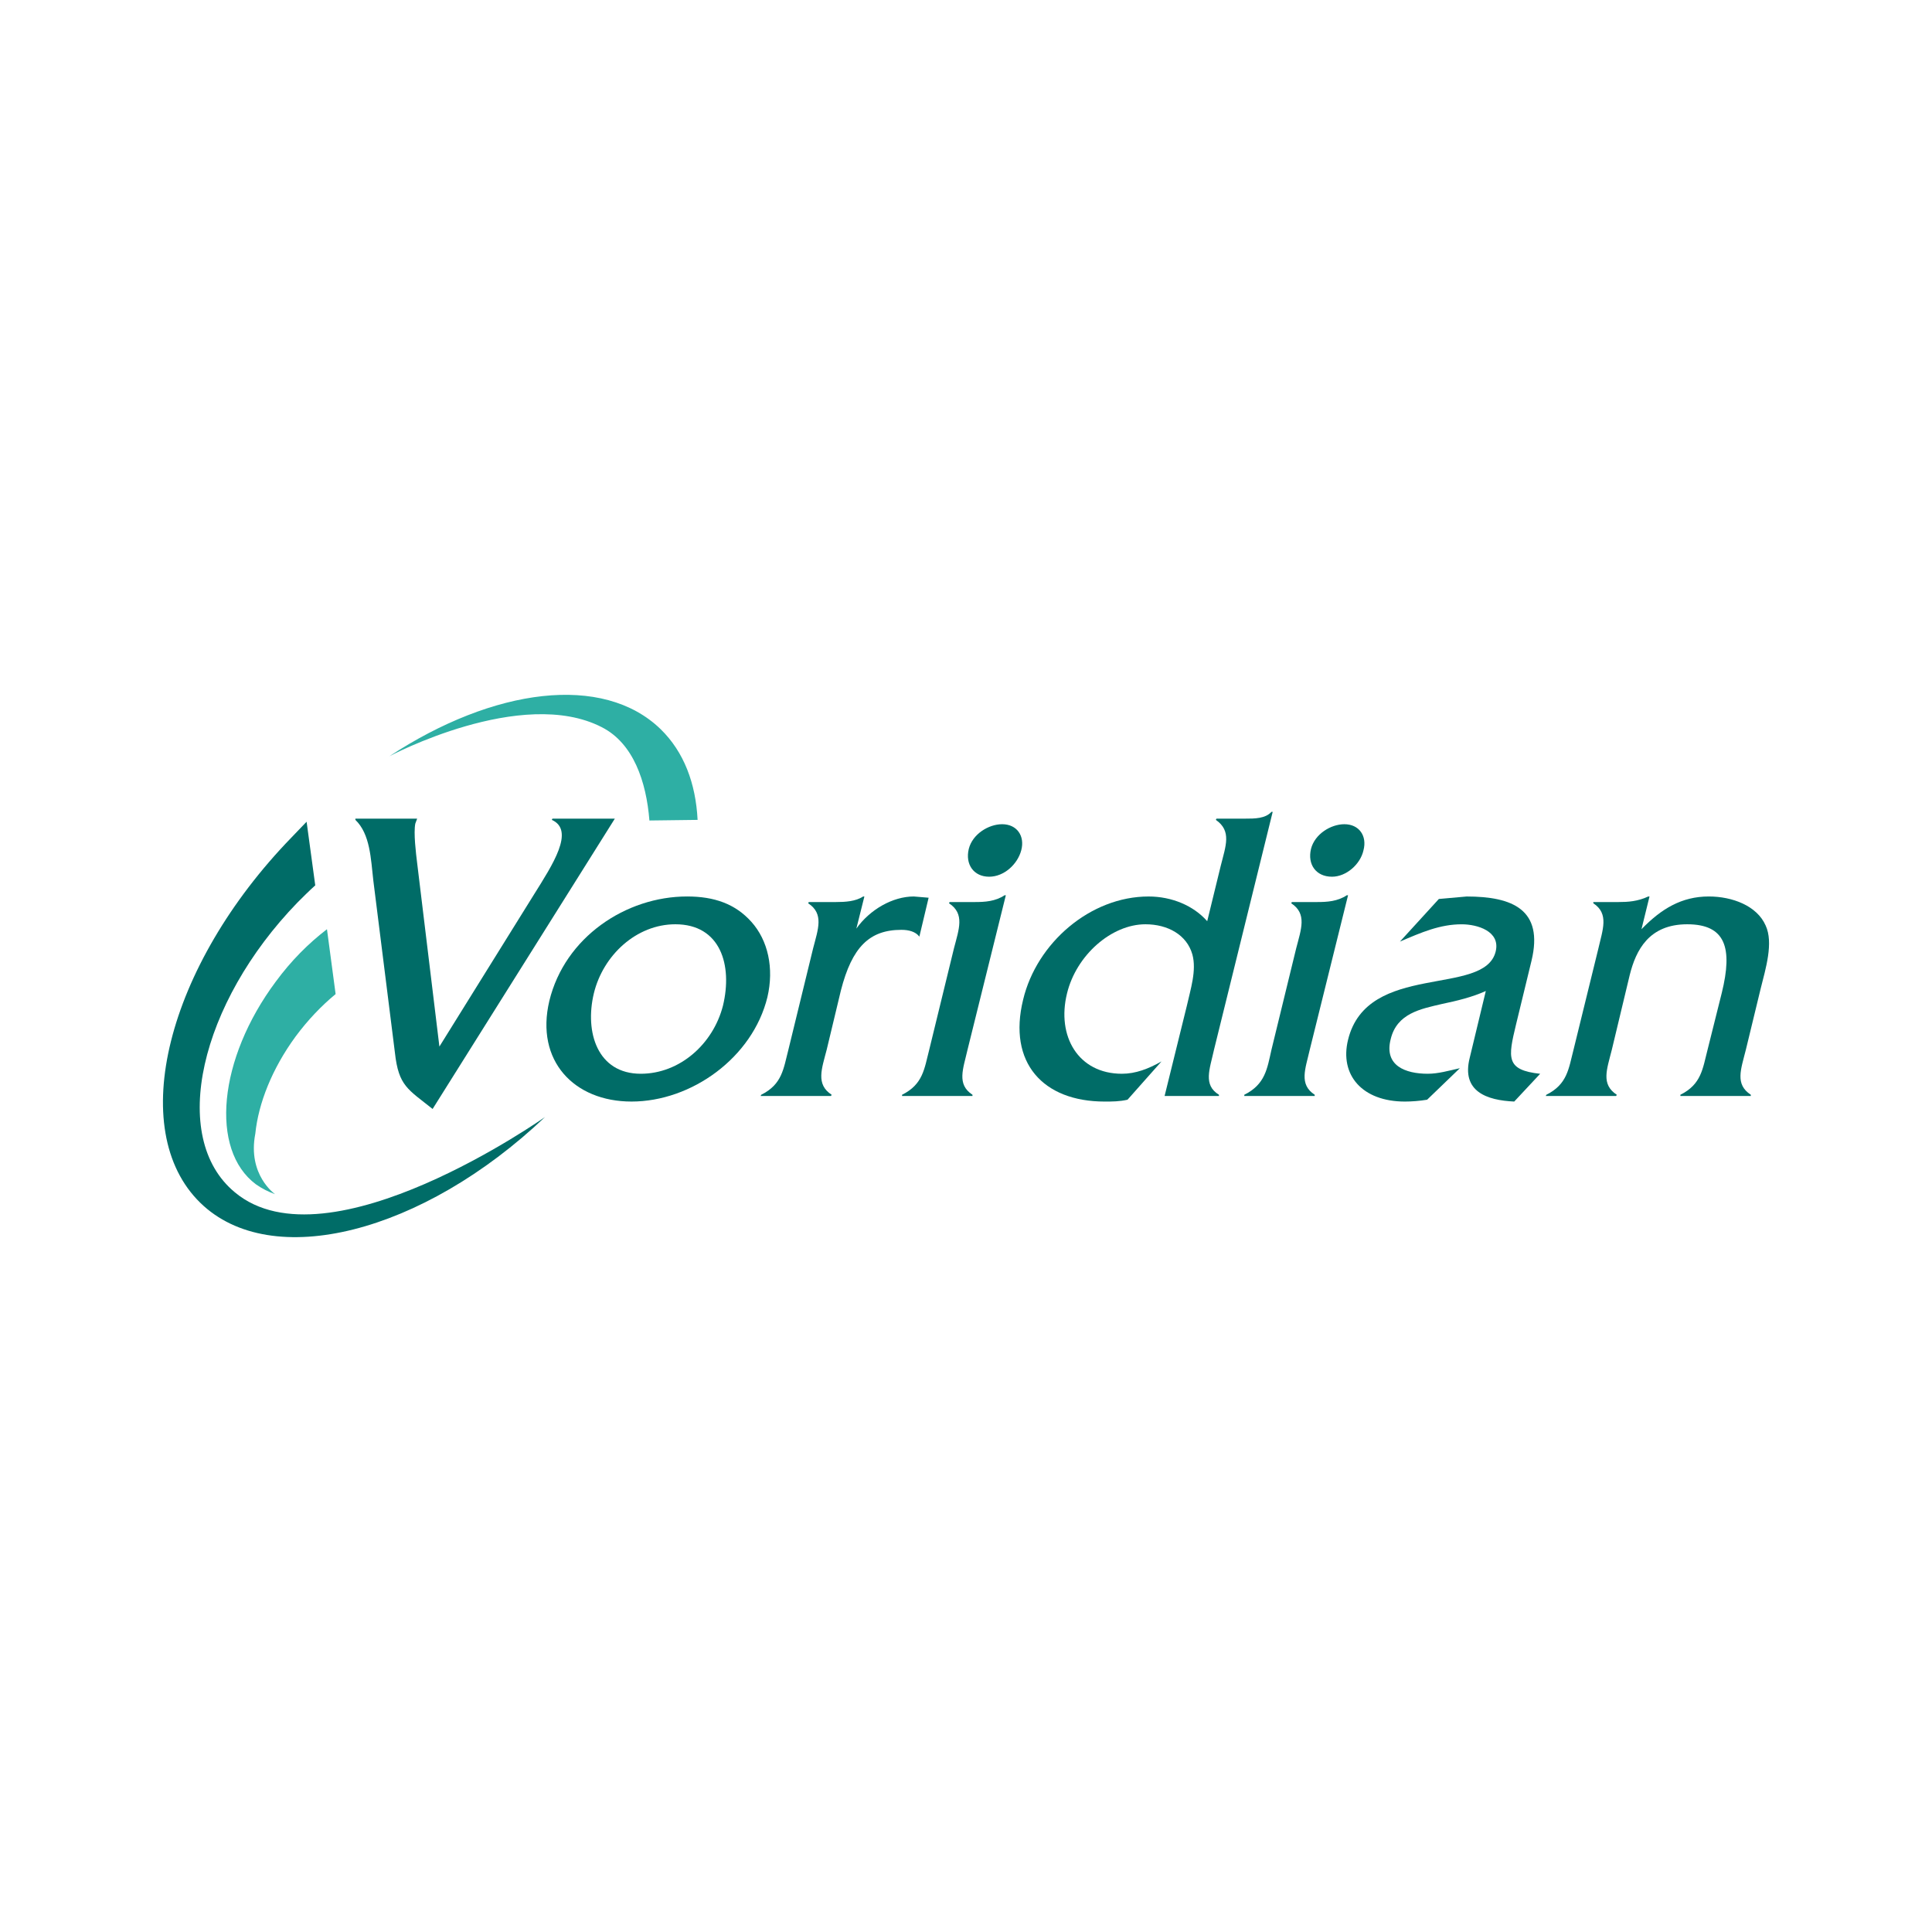<?xml version="1.0" encoding="utf-8"?>
<!-- Generator: Adobe Illustrator 13.0.0, SVG Export Plug-In . SVG Version: 6.00 Build 14948)  -->
<!DOCTYPE svg PUBLIC "-//W3C//DTD SVG 1.0//EN" "http://www.w3.org/TR/2001/REC-SVG-20010904/DTD/svg10.dtd">
<svg version="1.0" id="Layer_1" xmlns="http://www.w3.org/2000/svg" xmlns:xlink="http://www.w3.org/1999/xlink" x="0px" y="0px"
	 width="192.756px" height="192.756px" viewBox="0 0 192.756 192.756" enable-background="new 0 0 192.756 192.756"
	 xml:space="preserve">
<g>
	<polygon fill-rule="evenodd" clip-rule="evenodd" fill="#FFFFFF" points="0,0 192.756,0 192.756,192.756 0,192.756 0,0 	"/>
	<path fill-rule="evenodd" clip-rule="evenodd" fill="#2EAFA4" d="M64.792,81.861c-0.308-3.882-1.602-7.704-4.745-9.306
		c-8.012-4.129-21.201,2.897-21.201,2.897c10.416-6.841,21.324-8.259,27.056-2.712c2.342,2.28,3.513,5.423,3.698,9.06L64.792,81.861
		L64.792,81.861z"/>
	<path fill-rule="evenodd" clip-rule="evenodd" fill="#006C67" d="M23.439,118.963c-6.656-5.486-3.451-18.92,6.225-28.905
		c0.555-0.555,1.171-1.171,1.788-1.726l-0.863-6.348c-0.494,0.493-0.986,1.047-1.479,1.541
		c-12.511,12.88-16.579,29.213-9.121,36.484c7.087,6.902,22.187,3.021,34.39-8.566C54.377,111.443,32.745,126.729,23.439,118.963
		L23.439,118.963z"/>
	<path fill-rule="evenodd" clip-rule="evenodd" fill="#2EAFA4" d="M27.507,97.947c-5.732,7.703-6.595,16.764-1.972,20.215
		c0.616,0.432,1.232,0.738,1.911,0.984c0,0-2.774-1.91-1.973-6.039c0.308-3.02,1.664-6.471,4.006-9.676
		c1.232-1.664,2.589-3.08,4.006-4.252l-0.863-6.471C30.772,94.125,29.047,95.852,27.507,97.947L27.507,97.947z"/>
	<path fill-rule="evenodd" clip-rule="evenodd" fill="#006C67" d="M53.268,89.257c1.849-2.958,4.129-6.409,1.787-7.457l0.062-0.124
		h6.225l-18.181,28.966c-2.465-1.973-3.39-2.279-3.759-5.607l-2.157-17.196c-0.247-2.157-0.309-4.622-1.788-6.04v-0.124h6.163
		l-0.185,0.494c-0.185,0.924,0.062,2.958,0.185,3.944l2.219,18.304L53.268,89.257L53.268,89.257z"/>
	<path fill-rule="evenodd" clip-rule="evenodd" fill="#006C67" d="M63.93,107.129c-4.314,0-5.609-4.129-4.684-8.012
		c0.924-3.82,4.252-6.902,8.135-6.902c4.5,0,5.732,4.067,4.746,8.136C71.141,104.172,67.812,107.129,63.93,107.129L63.93,107.129z
		 M63.005,109.902c5.978,0,12.08-4.375,13.559-10.414c0.678-2.897,0.062-5.67-1.602-7.52c-1.603-1.788-3.698-2.527-6.41-2.527
		c-6.101,0-12.203,4.067-13.744,10.416C53.392,105.836,57.274,109.902,63.005,109.902L63.005,109.902z"/>
	<path fill-rule="evenodd" clip-rule="evenodd" fill="#006C67" d="M83.405,89.997c0.924,0,1.972-0.062,2.711-0.555h0.124
		l-0.801,3.205c1.356-1.911,3.636-3.205,5.731-3.205l1.479,0.124l-0.924,3.882c-0.37-0.493-1.047-0.678-1.787-0.678
		c-3.205,0-4.931,1.726-6.04,6.041l-1.418,5.916c-0.493,1.91-1.109,3.451,0.493,4.498l-0.062,0.123h-7.026l0.062-0.123
		c2.095-1.047,2.219-2.588,2.712-4.498l2.465-10.107c0.493-1.911,1.109-3.452-0.493-4.5l0.062-0.123H83.405L83.405,89.997z"/>
	<path fill-rule="evenodd" clip-rule="evenodd" fill="#006C67" d="M97.272,89.997c0.986,0,2.034-0.062,2.958-0.678h0.123
		l-3.821,15.408c-0.431,1.91-1.109,3.451,0.493,4.498v0.123H90v-0.123c2.095-1.047,2.218-2.588,2.711-4.498l2.465-10.107
		c0.493-1.911,1.109-3.452-0.493-4.5l0.062-0.123H97.272L97.272,89.997z M98.689,87.47c-1.541,0-2.404-1.232-2.034-2.773
		c0.37-1.479,1.973-2.465,3.328-2.465c1.479,0,2.28,1.171,1.911,2.588C101.524,86.237,100.169,87.47,98.689,87.47L98.689,87.47z"/>
	<path fill-rule="evenodd" clip-rule="evenodd" fill="#006C67" d="M124.204,81.676c0.986,0,2.034,0,2.65-0.678h0.123l-5.854,23.728
		c-0.432,1.973-1.109,3.512,0.492,4.498v0.123h-5.423l2.219-8.996c0.37-1.666,0.986-3.514,0.555-5.116
		c-0.555-1.973-2.466-3.02-4.684-3.02c-3.39,0-6.903,3.082-7.827,6.902c-1.048,4.254,1.109,8.012,5.484,8.012
		c1.356,0,2.65-0.492,3.945-1.232l-3.39,3.822c-0.802,0.184-1.541,0.184-2.281,0.184c-6.163,0-9.676-3.883-8.135-10.168
		c1.355-5.67,6.718-10.292,12.511-10.292c2.342,0,4.499,0.925,5.855,2.465l1.355-5.547c0.493-1.972,1.109-3.451-0.493-4.561
		l0.062-0.124H124.204L124.204,81.676z"/>
	<path fill-rule="evenodd" clip-rule="evenodd" fill="#006C67" d="M131.415,89.997c0.986,0,2.033-0.062,2.958-0.678h0.123
		l-3.82,15.408c-0.432,1.91-1.109,3.451,0.493,4.498v0.123h-7.026v-0.123c2.096-1.047,2.28-2.588,2.712-4.498l2.465-10.107
		c0.493-1.911,1.109-3.452-0.493-4.5l0.062-0.123H131.415L131.415,89.997z M132.894,87.47c-1.602,0-2.465-1.232-2.095-2.773
		c0.37-1.479,1.972-2.465,3.328-2.465c1.479,0,2.28,1.171,1.91,2.588C135.729,86.237,134.312,87.47,132.894,87.47L132.894,87.47z"/>
	<path fill-rule="evenodd" clip-rule="evenodd" fill="#006C67" d="M151.075,109.902c-2.712-0.123-5.301-0.986-4.438-4.375
		l1.603-6.656c-1.356,0.617-2.896,0.986-4.376,1.295c-2.096,0.492-4.499,0.924-5.115,3.512c-0.678,2.65,1.479,3.451,3.697,3.451
		c1.048,0,2.096-0.307,3.205-0.555l-3.267,3.145c-0.739,0.123-1.54,0.184-2.219,0.184c-4.252,0-6.532-2.648-5.67-6.162
		c1.911-7.827,13.621-4.252,14.73-8.813c0.492-2.034-1.85-2.711-3.391-2.711c-2.157,0-4.005,0.801-6.162,1.726l3.883-4.252
		l2.773-0.247c4.561,0,7.703,1.294,6.471,6.41l-1.541,6.348c-0.801,3.328-1.048,4.561,2.404,4.93L151.075,109.902L151.075,109.902z"
		/>
	<path fill-rule="evenodd" clip-rule="evenodd" fill="#006C67" d="M161.49,89.997c0.925,0,1.911-0.062,2.959-0.555h0.123
		l-0.802,3.267c1.973-2.034,4.006-3.267,6.718-3.267c2.342,0,4.808,0.925,5.67,2.896c0.802,1.726,0,4.314-0.493,6.287l-1.479,6.102
		c-0.493,1.973-1.109,3.451,0.493,4.498v0.123h-7.026v-0.123c2.096-1.047,2.219-2.588,2.712-4.498l1.418-5.67
		c1.108-4.499,0.369-6.841-3.451-6.841c-3.821,0-5.115,2.588-5.732,5.054l-1.787,7.457c-0.493,1.973-1.109,3.451,0.493,4.498
		l-0.062,0.123h-7.026l0.062-0.123c2.096-1.047,2.22-2.588,2.712-4.498l2.466-10.046c0.432-1.911,1.109-3.513-0.493-4.561v-0.123
		H161.49L161.49,89.997z"/>
</g>
</svg>
